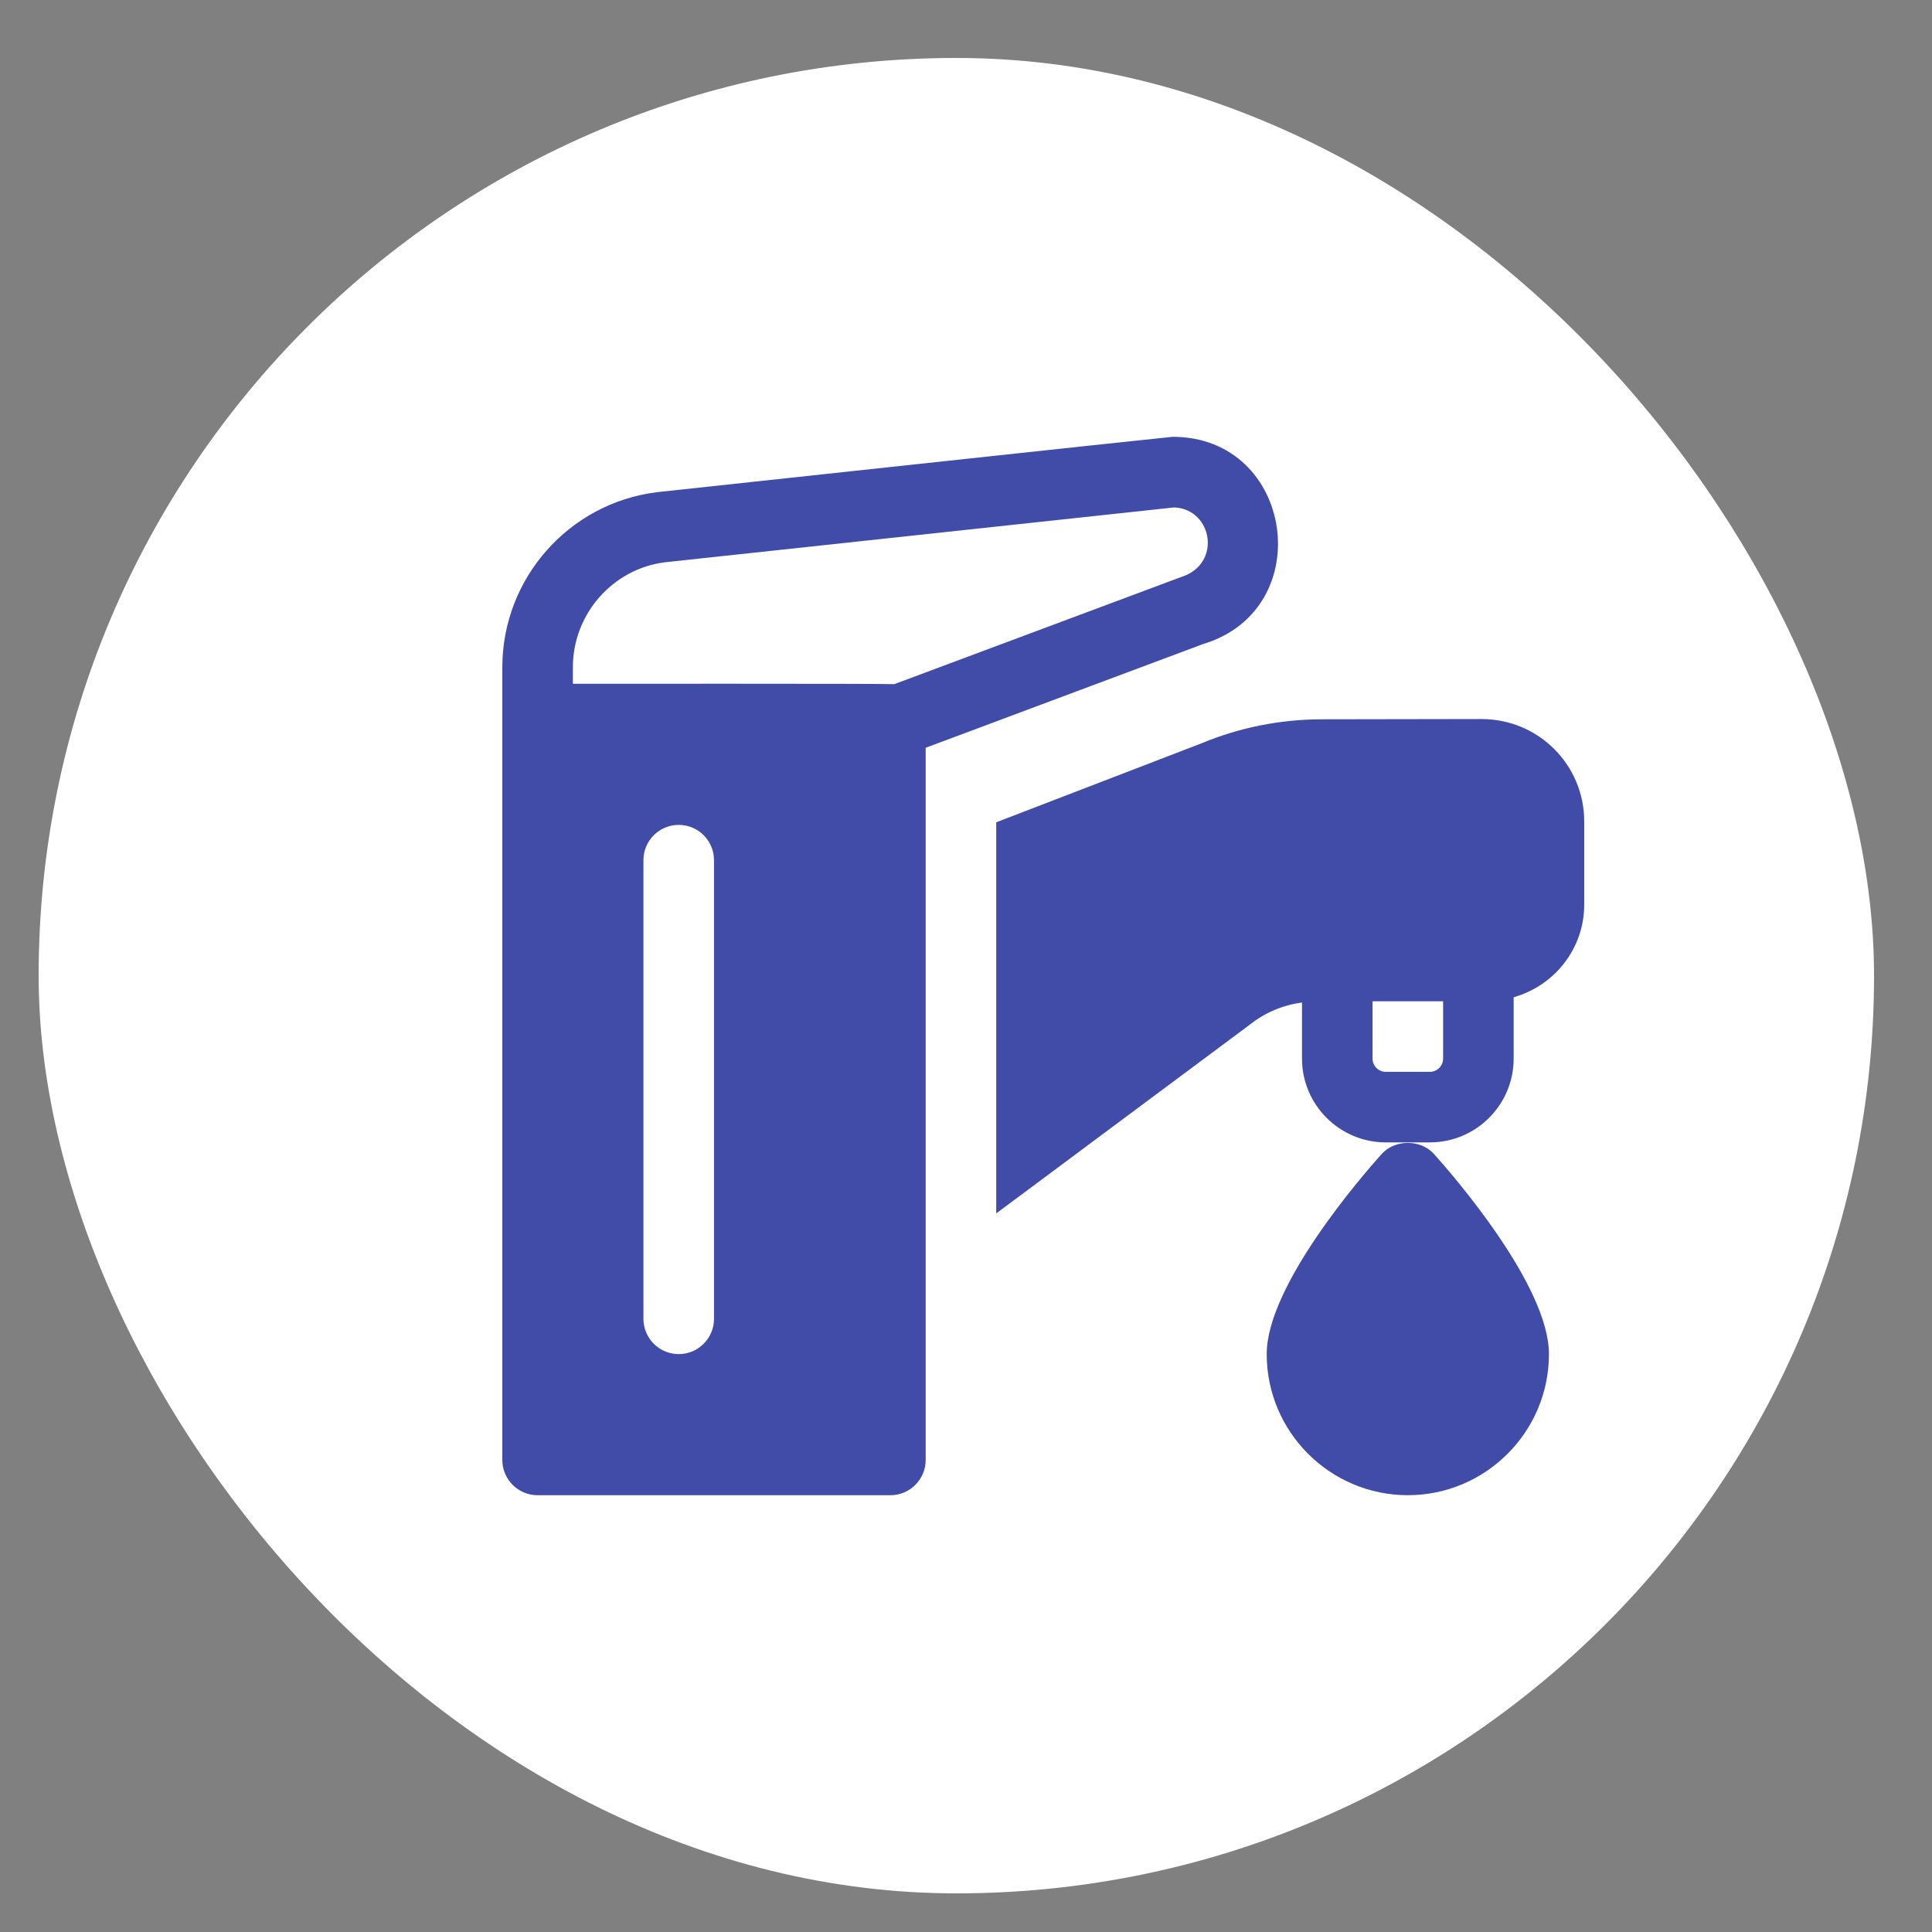 <svg width="100" height="100" viewBox="0 0 100 100" fill="none" xmlns="http://www.w3.org/2000/svg">
<rect x="0" y="0" width="100" height="100" fill="#808080" stroke="none"/>
<rect x="2" y="3" width="95" height="95" rx="47.5" fill="white"/>
<g clip-path="url(#clip0_372_42)">
<path d="M76.686 37.217L68.433 37.231C66.27 37.233 64.16 37.655 62.206 38.467L51.565 42.562V62.806L64.704 53.026C65.478 52.407 66.414 52.022 67.391 51.889V54.793C67.391 57.185 69.336 59.13 71.728 59.13H74.01C76.402 59.13 78.347 57.185 78.347 54.793V51.617C80.447 51.024 81.999 49.112 81.999 46.825V42.52C81.999 39.628 79.68 37.227 76.686 37.217ZM74.695 54.793C74.695 55.171 74.388 55.478 74.01 55.478H71.727C71.349 55.478 71.043 55.171 71.043 54.793V51.826H74.695V54.793H74.695Z" fill="#404CA8"/>
<path d="M74.228 59.736C73.536 58.963 72.202 58.963 71.51 59.736C70.517 60.843 65.564 66.541 65.564 70.086C65.564 74.114 68.841 77.391 72.869 77.391C76.897 77.391 80.173 74.114 80.173 70.086C80.173 66.541 75.22 60.843 74.228 59.736Z" fill="#404CA8"/>
<path d="M60.696 22.609C60.545 22.609 34.147 25.46 33.997 25.476C29.438 26.046 26 29.941 26 34.536C26 58.617 26 51.724 26 75.566C26 76.574 26.818 77.392 27.826 77.392H46.087C47.095 77.392 47.913 76.574 47.913 75.566V38.704L62.277 33.334C68.256 31.531 66.985 22.609 60.696 22.609ZM36.956 68.262C36.956 69.27 36.139 70.088 35.13 70.088C34.122 70.088 33.304 69.27 33.304 68.262V44.522C33.304 43.514 34.122 42.696 35.13 42.696C36.139 42.696 36.956 43.514 36.956 44.522V68.262ZM61.111 29.875L46.288 35.412C46.005 35.381 29.936 35.392 29.652 35.392V34.536C29.652 31.779 31.715 29.442 34.421 29.103L60.776 26.264C62.775 26.35 63.266 29.218 61.111 29.875Z" fill="#404CA8"/>
</g>
<defs>
<clipPath id="clip0_372_42">
<rect width="56" height="56" fill="white" transform="translate(26 22)"/>
</clipPath>
</defs>
</svg>
